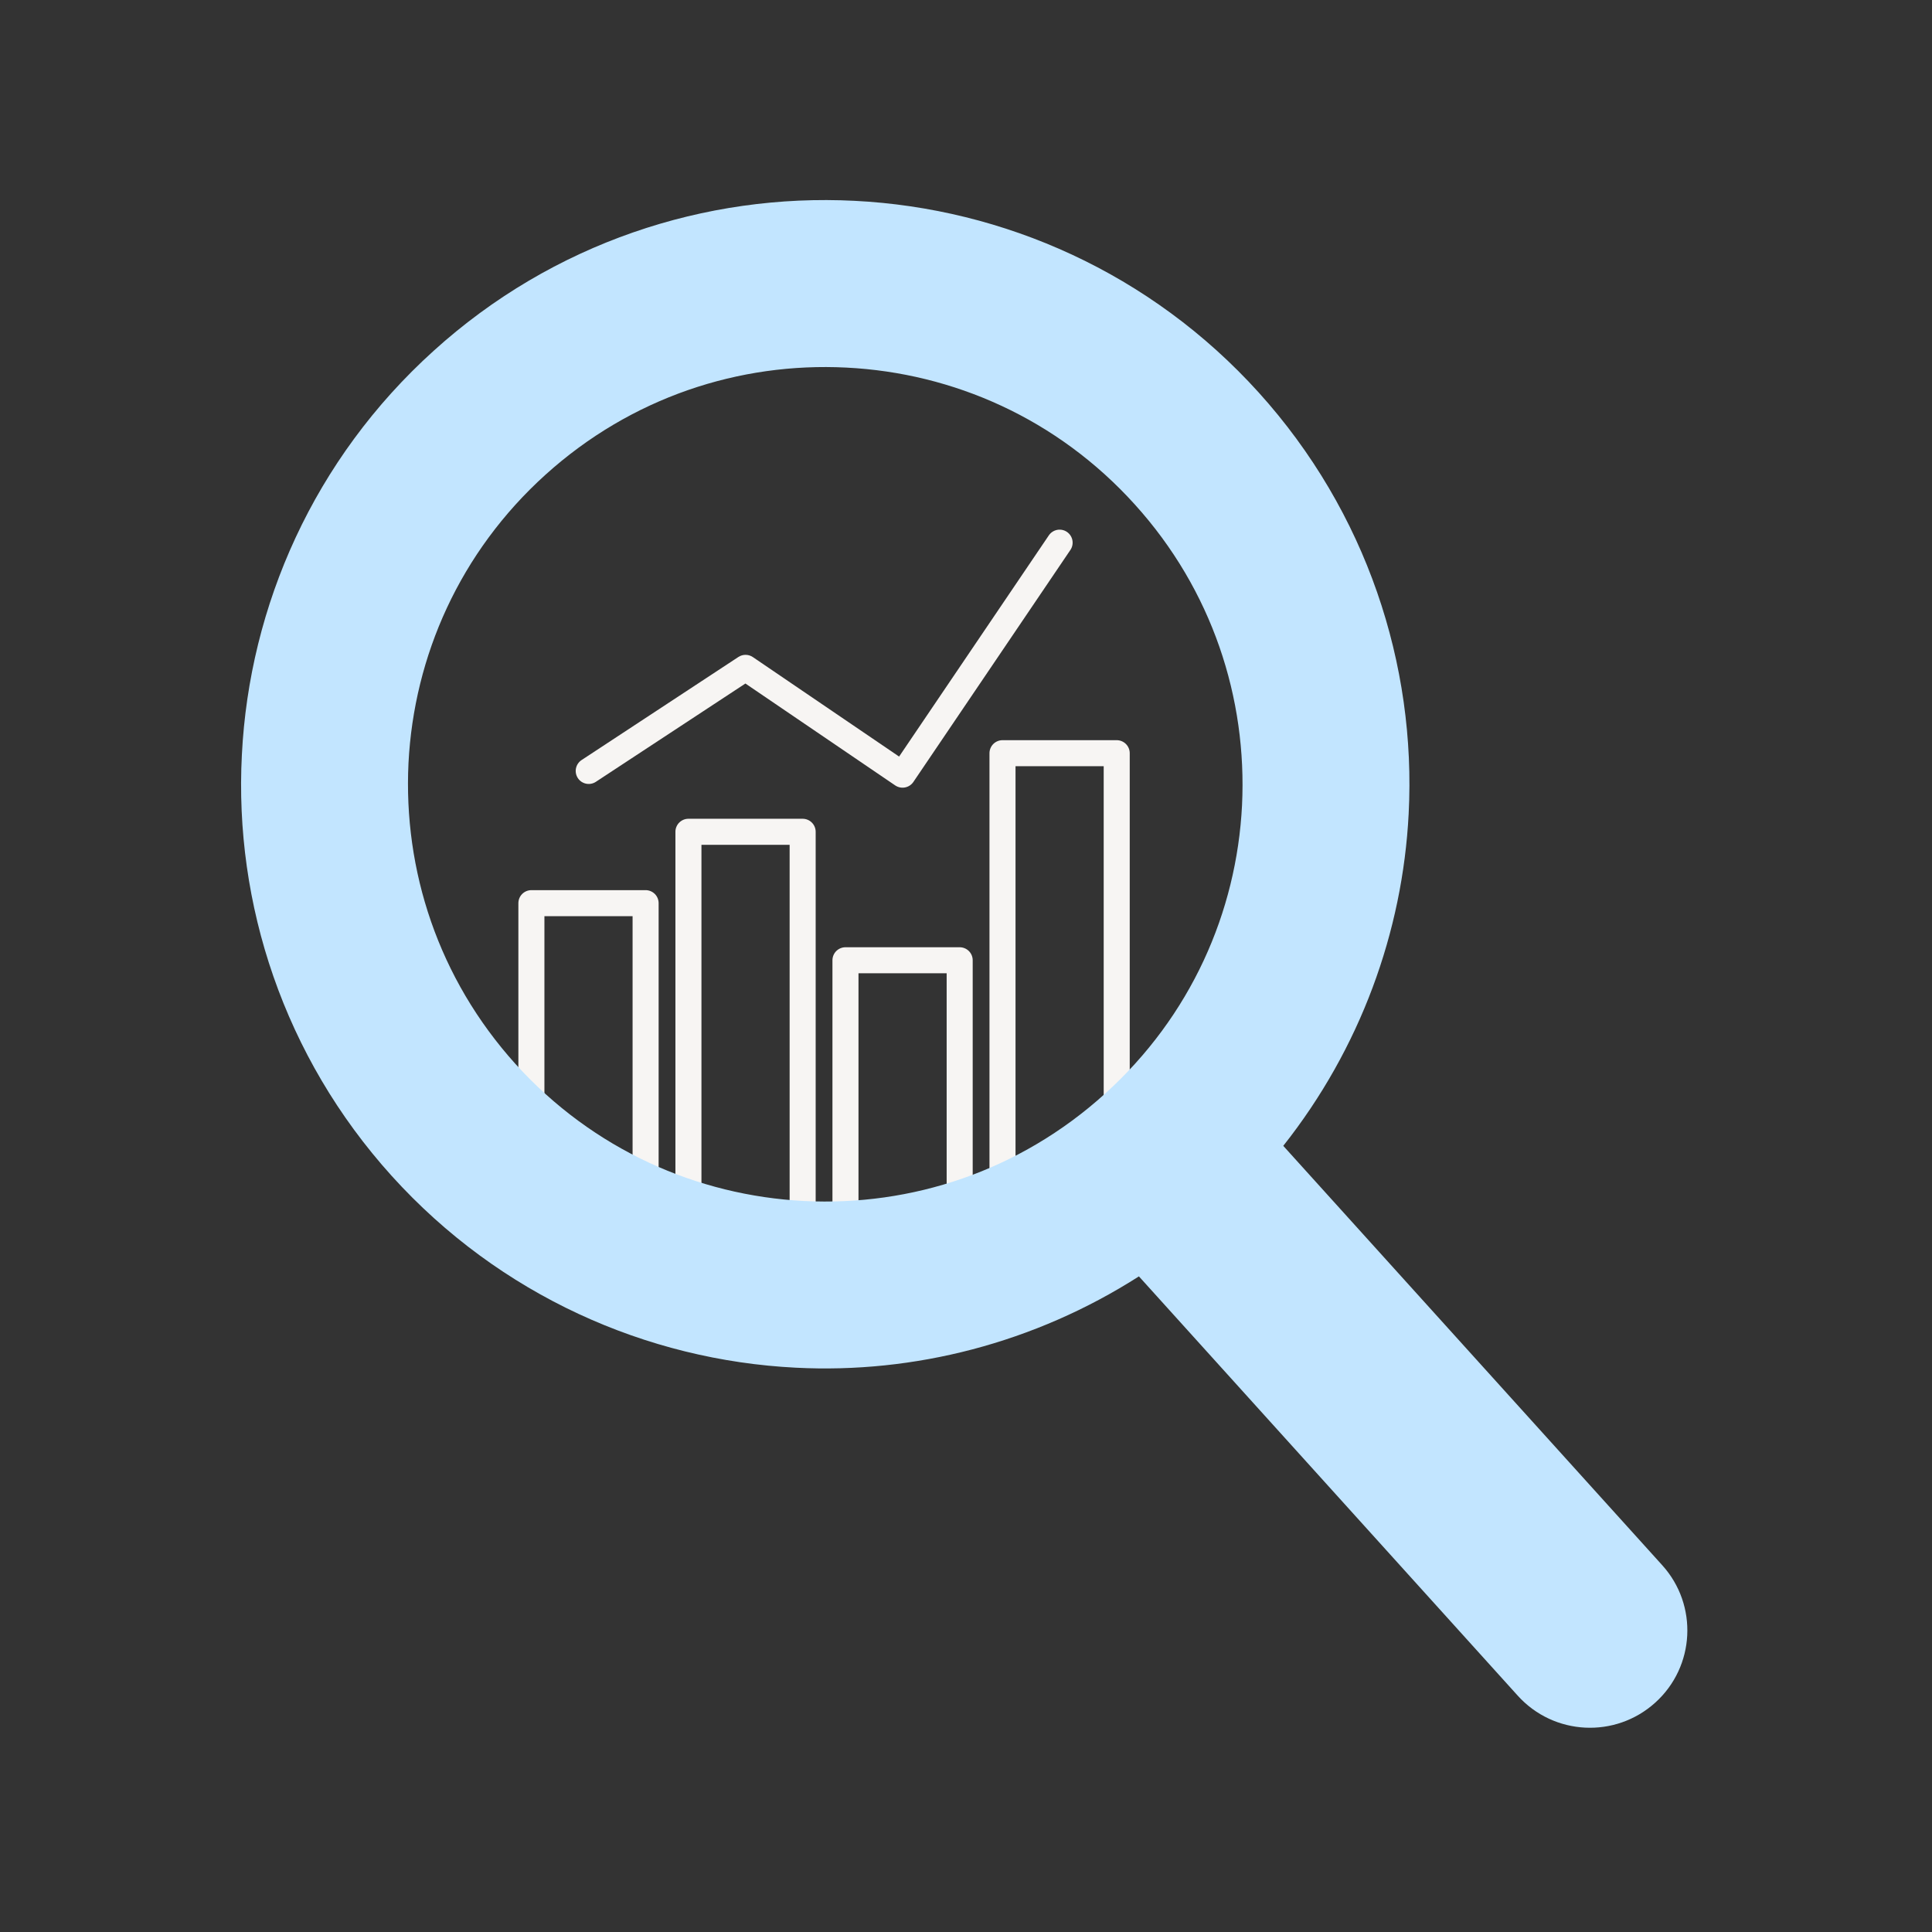 <?xml version="1.0" encoding="UTF-8"?> <svg xmlns="http://www.w3.org/2000/svg" xmlns:xlink="http://www.w3.org/1999/xlink" width="1080" zoomAndPan="magnify" viewBox="0 0 810 810" height="1080" preserveAspectRatio="xMidYMid meet" version="1.0"><rect x="0" y="0" width="810" height="810" fill="#333333" stroke="none"/><defs><clipPath id="37d71a7c7b"><path d="M 217.203 373 L 277 373 L 277 528 L 217.203 528 Z M 217.203 373 " clip-rule="nonzero"></path></clipPath><clipPath id="ba44935f10"><path d="M 414 310 L 473.703 310 L 473.703 528 L 414 528 Z M 414 310 " clip-rule="nonzero"></path></clipPath><clipPath id="ddb4f06763"><path d="M 241 222.035 L 450 222.035 L 450 331 L 241 331 Z M 241 222.035 " clip-rule="nonzero"></path></clipPath></defs><g clip-path="url(#37d71a7c7b)"><path fill="#f7f5f3" d="M 270.676 373.195 L 222.789 373.195 C 222.434 373.195 222.078 373.23 221.727 373.301 C 221.375 373.371 221.031 373.473 220.703 373.613 C 220.371 373.75 220.055 373.918 219.758 374.117 C 219.461 374.316 219.184 374.543 218.93 374.793 C 218.676 375.047 218.449 375.324 218.25 375.621 C 218.051 375.922 217.883 376.234 217.746 376.566 C 217.609 376.898 217.508 377.238 217.438 377.59 C 217.367 377.941 217.332 378.297 217.332 378.656 L 217.332 522.301 C 217.332 522.656 217.367 523.012 217.438 523.363 C 217.508 523.715 217.609 524.059 217.746 524.387 C 217.883 524.719 218.051 525.035 218.25 525.332 C 218.449 525.629 218.676 525.906 218.93 526.16 C 219.184 526.414 219.461 526.641 219.758 526.84 C 220.055 527.039 220.371 527.207 220.703 527.344 C 221.031 527.48 221.375 527.582 221.727 527.652 C 222.078 527.723 222.434 527.758 222.789 527.758 L 270.676 527.758 C 271.031 527.758 271.387 527.723 271.738 527.652 C 272.09 527.582 272.434 527.48 272.762 527.344 C 273.094 527.207 273.41 527.039 273.707 526.84 C 274.004 526.641 274.281 526.414 274.535 526.16 C 274.789 525.906 275.016 525.629 275.215 525.332 C 275.414 525.035 275.582 524.719 275.719 524.387 C 275.855 524.059 275.957 523.715 276.027 523.363 C 276.098 523.012 276.133 522.656 276.133 522.301 L 276.133 378.656 C 276.133 378.297 276.098 377.941 276.027 377.59 C 275.957 377.238 275.855 376.898 275.719 376.566 C 275.582 376.234 275.414 375.922 275.215 375.621 C 275.016 375.324 274.789 375.047 274.535 374.793 C 274.281 374.543 274.004 374.316 273.707 374.117 C 273.41 373.918 273.094 373.75 272.762 373.613 C 272.434 373.473 272.09 373.371 271.738 373.301 C 271.387 373.23 271.031 373.195 270.676 373.195 Z M 265.215 516.84 L 228.25 516.84 L 228.25 384.113 L 265.215 384.113 Z M 265.215 516.84 " fill-opacity="1" fill-rule="nonzero"></path></g><path fill="#f7f5f3" d="M 336.512 343.27 L 288.629 343.27 C 288.27 343.27 287.914 343.305 287.562 343.375 C 287.211 343.445 286.871 343.547 286.539 343.688 C 286.207 343.824 285.895 343.992 285.598 344.191 C 285.297 344.391 285.023 344.617 284.77 344.871 C 284.516 345.121 284.289 345.398 284.09 345.695 C 283.891 345.996 283.723 346.309 283.586 346.641 C 283.449 346.973 283.344 347.312 283.273 347.664 C 283.203 348.016 283.168 348.371 283.172 348.73 L 283.172 522.301 C 283.168 522.656 283.203 523.012 283.273 523.363 C 283.344 523.715 283.449 524.059 283.586 524.387 C 283.723 524.719 283.891 525.035 284.09 525.332 C 284.289 525.629 284.516 525.906 284.77 526.16 C 285.023 526.414 285.297 526.641 285.598 526.84 C 285.895 527.039 286.207 527.207 286.539 527.344 C 286.871 527.48 287.211 527.582 287.562 527.652 C 287.914 527.723 288.27 527.758 288.629 527.758 L 336.512 527.758 C 336.871 527.758 337.227 527.723 337.578 527.652 C 337.93 527.582 338.27 527.48 338.602 527.344 C 338.934 527.207 339.246 527.039 339.547 526.84 C 339.844 526.641 340.117 526.414 340.371 526.16 C 340.625 525.906 340.852 525.629 341.051 525.332 C 341.25 525.035 341.418 524.719 341.555 524.387 C 341.691 524.059 341.797 523.715 341.867 523.363 C 341.938 523.012 341.973 522.656 341.973 522.301 L 341.973 348.73 C 341.973 348.371 341.938 348.016 341.867 347.664 C 341.797 347.312 341.691 346.973 341.555 346.641 C 341.418 346.309 341.25 345.996 341.051 345.695 C 340.852 345.398 340.625 345.121 340.371 344.871 C 340.117 344.617 339.844 344.391 339.547 344.191 C 339.246 343.992 338.934 343.824 338.602 343.688 C 338.27 343.547 337.93 343.445 337.578 343.375 C 337.227 343.305 336.871 343.27 336.512 343.27 Z M 331.055 516.84 L 294.086 516.84 L 294.086 354.188 L 331.055 354.188 Z M 331.055 516.84 " fill-opacity="1" fill-rule="nonzero"></path><path fill="#f7f5f3" d="M 402.348 397.137 L 354.465 397.137 C 354.109 397.137 353.754 397.172 353.402 397.242 C 353.051 397.312 352.707 397.414 352.379 397.555 C 352.047 397.691 351.73 397.859 351.434 398.059 C 351.137 398.258 350.859 398.484 350.605 398.734 C 350.352 398.988 350.125 399.266 349.926 399.562 C 349.727 399.863 349.559 400.176 349.422 400.508 C 349.285 400.84 349.184 401.18 349.113 401.531 C 349.043 401.883 349.008 402.238 349.008 402.598 L 349.008 522.301 C 349.008 522.656 349.043 523.012 349.113 523.363 C 349.184 523.715 349.285 524.059 349.422 524.387 C 349.559 524.719 349.727 525.035 349.926 525.332 C 350.125 525.629 350.352 525.906 350.605 526.16 C 350.859 526.414 351.137 526.641 351.434 526.84 C 351.73 527.039 352.047 527.207 352.379 527.344 C 352.707 527.48 353.051 527.582 353.402 527.652 C 353.754 527.723 354.109 527.758 354.465 527.758 L 402.348 527.758 C 402.707 527.758 403.062 527.723 403.414 527.652 C 403.766 527.582 404.109 527.48 404.438 527.344 C 404.77 527.207 405.086 527.039 405.383 526.84 C 405.68 526.641 405.957 526.414 406.211 526.16 C 406.465 525.906 406.691 525.629 406.891 525.332 C 407.09 525.035 407.258 524.719 407.395 524.387 C 407.531 524.059 407.633 523.715 407.703 523.363 C 407.773 523.012 407.809 522.656 407.809 522.301 L 407.809 402.598 C 407.809 402.238 407.773 401.883 407.703 401.531 C 407.633 401.18 407.531 400.84 407.395 400.508 C 407.258 400.176 407.09 399.863 406.891 399.562 C 406.691 399.266 406.465 398.988 406.211 398.734 C 405.957 398.484 405.68 398.258 405.383 398.059 C 405.086 397.859 404.77 397.691 404.438 397.555 C 404.109 397.414 403.766 397.312 403.414 397.242 C 403.062 397.172 402.707 397.137 402.348 397.137 Z M 396.891 516.84 L 359.926 516.84 L 359.926 408.055 L 396.891 408.055 Z M 396.891 516.84 " fill-opacity="1" fill-rule="nonzero"></path><g clip-path="url(#ba44935f10)"><path fill="#f7f5f3" d="M 468.188 310.324 L 420.305 310.324 C 419.945 310.324 419.59 310.359 419.238 310.43 C 418.887 310.5 418.547 310.602 418.215 310.742 C 417.883 310.879 417.57 311.047 417.27 311.246 C 416.973 311.445 416.699 311.672 416.445 311.922 C 416.191 312.176 415.965 312.453 415.766 312.75 C 415.566 313.051 415.398 313.363 415.262 313.695 C 415.125 314.027 415.02 314.367 414.949 314.719 C 414.879 315.07 414.844 315.426 414.844 315.785 L 414.844 522.301 C 414.844 522.656 414.879 523.012 414.949 523.363 C 415.02 523.715 415.125 524.059 415.262 524.387 C 415.398 524.719 415.566 525.035 415.766 525.332 C 415.965 525.629 416.191 525.906 416.445 526.16 C 416.699 526.414 416.973 526.641 417.27 526.84 C 417.57 527.039 417.883 527.207 418.215 527.344 C 418.547 527.48 418.887 527.582 419.238 527.652 C 419.59 527.723 419.945 527.758 420.305 527.758 L 468.188 527.758 C 468.547 527.758 468.902 527.723 469.254 527.652 C 469.605 527.582 469.945 527.48 470.277 527.344 C 470.609 527.207 470.922 527.039 471.219 526.84 C 471.52 526.641 471.793 526.414 472.047 526.16 C 472.301 525.906 472.527 525.629 472.727 525.332 C 472.926 525.035 473.094 524.719 473.23 524.387 C 473.367 524.059 473.473 523.715 473.543 523.363 C 473.613 523.012 473.648 522.656 473.645 522.301 L 473.645 315.785 C 473.648 315.426 473.613 315.07 473.543 314.719 C 473.473 314.367 473.367 314.027 473.23 313.695 C 473.094 313.363 472.926 313.051 472.727 312.75 C 472.527 312.453 472.301 312.176 472.047 311.922 C 471.793 311.672 471.52 311.445 471.219 311.246 C 470.922 311.047 470.609 310.879 470.277 310.742 C 469.945 310.602 469.605 310.5 469.254 310.43 C 468.902 310.359 468.547 310.324 468.188 310.324 Z M 462.73 516.84 L 425.762 516.84 L 425.762 321.242 L 462.73 321.242 Z M 462.73 516.84 " fill-opacity="1" fill-rule="nonzero"></path></g><g clip-path="url(#ddb4f06763)"><path fill="#f7f5f3" d="M 249.727 327.84 L 312.516 286.57 L 375.336 329.301 C 375.637 329.5 375.949 329.672 376.281 329.809 C 376.609 329.945 376.949 330.051 377.301 330.125 C 377.652 330.195 378.008 330.234 378.367 330.234 C 378.727 330.238 379.082 330.203 379.434 330.137 C 379.785 330.07 380.125 329.969 380.457 329.836 C 380.793 329.699 381.105 329.535 381.406 329.34 C 381.707 329.141 381.984 328.918 382.242 328.668 C 382.496 328.418 382.727 328.145 382.93 327.848 L 448.766 230.574 C 448.969 230.277 449.137 229.965 449.277 229.637 C 449.418 229.305 449.523 228.965 449.594 228.613 C 449.664 228.262 449.703 227.906 449.703 227.547 C 449.707 227.191 449.676 226.836 449.605 226.484 C 449.539 226.133 449.438 225.789 449.301 225.457 C 449.168 225.125 449 224.809 448.805 224.512 C 448.605 224.211 448.383 223.934 448.129 223.68 C 447.879 223.426 447.602 223.195 447.305 222.996 C 447.008 222.793 446.695 222.625 446.367 222.484 C 446.035 222.348 445.695 222.242 445.344 222.168 C 444.992 222.098 444.637 222.059 444.277 222.059 C 443.922 222.055 443.566 222.086 443.215 222.156 C 442.859 222.223 442.52 222.324 442.188 222.461 C 441.855 222.594 441.539 222.762 441.242 222.961 C 440.941 223.156 440.664 223.383 440.41 223.633 C 440.152 223.887 439.926 224.16 439.727 224.457 L 376.953 317.195 L 315.641 275.488 C 315.195 275.184 314.715 274.953 314.199 274.789 C 313.684 274.629 313.156 274.547 312.613 274.543 C 312.074 274.539 311.547 274.613 311.027 274.766 C 310.508 274.918 310.023 275.145 309.574 275.441 L 243.738 318.719 C 243.445 318.918 243.176 319.145 242.926 319.398 C 242.68 319.652 242.461 319.926 242.266 320.219 C 242.07 320.516 241.906 320.828 241.773 321.156 C 241.641 321.48 241.539 321.82 241.469 322.168 C 241.402 322.512 241.367 322.863 241.367 323.219 C 241.367 323.57 241.402 323.922 241.469 324.27 C 241.539 324.617 241.637 324.953 241.773 325.281 C 241.906 325.609 242.07 325.918 242.262 326.215 C 242.457 326.512 242.68 326.785 242.926 327.039 C 243.172 327.289 243.441 327.516 243.734 327.719 C 244.027 327.918 244.336 328.086 244.66 328.227 C 244.984 328.367 245.32 328.477 245.664 328.551 C 246.012 328.625 246.359 328.668 246.715 328.676 C 247.066 328.684 247.418 328.656 247.766 328.594 C 248.113 328.535 248.453 328.441 248.785 328.312 C 249.113 328.188 249.43 328.027 249.727 327.84 Z M 249.727 327.84 " fill-opacity="1" fill-rule="nonzero"></path></g><path fill="#c2e5ff" d="M 520.727 337.629 C 518.469 382.438 499.234 426.098 463.246 458.574 C 427.363 491.051 382.008 505.773 337.168 503.531 C 292.328 501.23 248.672 482.027 216.16 446.125 C 183.73 410.168 169.07 364.828 171.262 319.93 C 173.551 275.148 192.77 231.492 228.688 199.039 C 264.617 166.594 309.984 151.84 354.809 154.113 C 399.676 156.355 443.289 175.559 475.77 211.492 C 508.246 247.391 522.91 292.789 520.727 337.629 Z M 696.898 656.223 L 538.016 480.402 C 570.273 439.641 588.059 390.754 590.586 341.199 C 593.824 278.691 572.957 214.648 527.719 164.555 C 482.438 114.469 420.781 87.328 358.332 84.199 C 295.836 80.984 231.785 101.812 181.801 147.09 C 131.633 192.402 104.539 253.969 101.41 316.422 C 98.137 378.898 118.992 442.941 164.246 493.031 C 209.539 543.117 271.18 570.289 333.66 573.414 C 383.199 575.953 433.691 563.117 477.496 535.129 L 636.32 710.914 C 651.457 727.668 677.27 728.934 693.977 713.832 C 710.719 698.727 712.004 672.914 696.898 656.223 " fill-opacity="1" fill-rule="nonzero"></path></svg> 